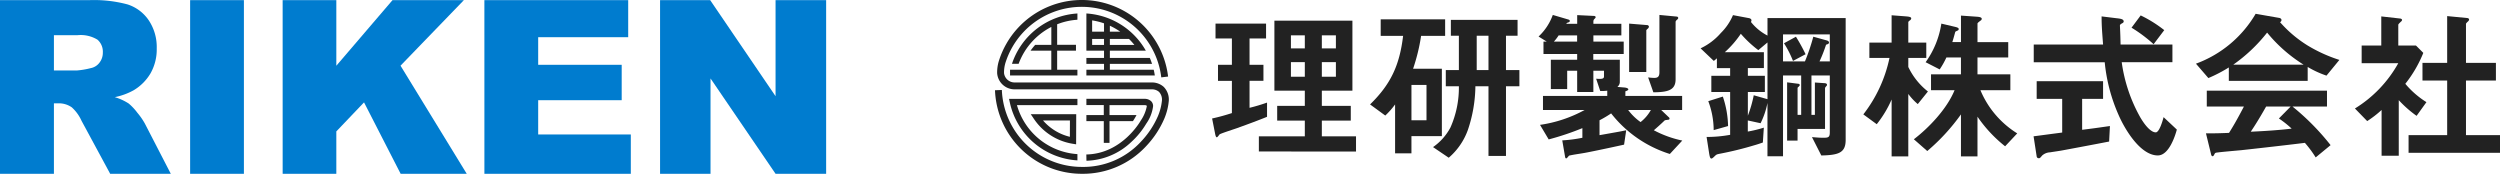 <svg xmlns="http://www.w3.org/2000/svg" xmlns:xlink="http://www.w3.org/1999/xlink" width="449.753" height="31.265" viewBox="0 0 449.753 31.265">
  <defs>
    <clipPath id="clip-path">
      <rect id="長方形_623" data-name="長方形 623" width="148.624" height="31.242" fill="#007ccf"/>
    </clipPath>
    <clipPath id="clip-path-2">
      <rect id="長方形_640" data-name="長方形 640" width="270.753" height="31.265" fill="#222"/>
    </clipPath>
  </defs>
  <g id="logo_black" transform="translate(1078 4359.632)">
    <g id="グループ_177" data-name="グループ 177" transform="translate(-1078 -4359.609)">
      <g id="マスクグループ_146" data-name="マスクグループ 146" clip-path="url(#clip-path)">
        <path id="パス_183" data-name="パス 183" d="M0,31.242V0H16.09a23.385,23.385,0,0,1,6.841.767,7.283,7.283,0,0,1,3.815,2.845,8.627,8.627,0,0,1,1.449,5.062,8.691,8.691,0,0,1-1.109,4.486,8.667,8.667,0,0,1-3.049,3.058,11.682,11.682,0,0,1-3.39,1.236,9.639,9.639,0,0,1,2.513,1.152,9.773,9.773,0,0,1,1.54,1.642,12.256,12.256,0,0,1,1.352,1.941l4.675,9.053H19.822l-5.16-9.547a7.285,7.285,0,0,0-1.748-2.408,4.053,4.053,0,0,0-2.365-.724H9.7v12.68ZM9.7,12.659h4.071a14.5,14.5,0,0,0,2.557-.427,2.548,2.548,0,0,0,1.566-.98A2.887,2.887,0,0,0,18.5,9.441a2.871,2.871,0,0,0-.959-2.323,5.8,5.8,0,0,0-3.6-.81H9.7Z" fill="#007ccf"/>
        <rect id="長方形_622" data-name="長方形 622" width="9.675" height="31.242" transform="translate(34.204)" fill="#007ccf"/>
        <path id="パス_184" data-name="パス 184" d="M124.943,0H134.6V11.806L144.71,0h12.84l-11.4,11.792,11.912,19.45h-11.89l-6.587-12.848L134.6,23.618v7.624h-9.654Z" transform="translate(-74.095)" fill="#007ccf"/>
        <path id="パス_185" data-name="パス 185" d="M214.121,0h25.872V6.67H223.8v4.965h15.024v6.372H223.8v6.159h16.665v7.075h-26.34Z" transform="translate(-126.98)" fill="#007ccf"/>
        <path id="パス_186" data-name="パス 186" d="M291.779,0h9.014l11.764,17.284V0h9.1V31.242h-9.1l-11.7-17.154V31.242h-9.078Z" transform="translate(-173.033)" fill="#007ccf"/>
      </g>
    </g>
    <g id="グループ_178" data-name="グループ 178" transform="translate(-899 -4359.632)" clip-path="url(#clip-path-2)">
      <path id="パス_248" data-name="パス 248" d="M100,28.275c-.559.206-3.237,1.06-3.472,1.236-.059.059-.382.53-.5.53s-.206-.147-.294-.559l-.559-2.825c1.353-.294,2.56-.648,3.56-.971v-5.8h-2.5V17h2.5V12.267H95.79V9.59h9.092v2.677H101.91V17h2.5v2.883h-2.5v4.855a31.66,31.66,0,0,0,3.148-.941v2.56c-1.677.677-3.354,1.3-5.061,1.912m3.59,4.326V29.864h8.268V27.039h-4.972V24.391h4.972V21.654h-5.473V9.06h14.035V21.654h-5.5v2.737h5.208v2.648h-5.208v2.825h6.149V32.6ZM111.855,11.7h-2.5v2.354h2.5Zm0,4.826h-2.5v2.619h2.5Zm5.591-4.826h-2.53v2.354h2.53Zm0,4.826h-2.53v2.619h2.53Z" transform="translate(-56.116 -5.342)" fill="#222"/>
      <path id="パス_249" data-name="パス 249" d="M173.609,11.459a34.167,34.167,0,0,1-1.442,5.914h5.178V29.5h-5.473v3.09H168.93v-8.8a13.723,13.723,0,0,1-1.765,2l-2.736-2c3.678-3.59,5.3-6.974,5.943-12.329h-4.031V8.487h11.593v2.972Zm.971,8.828h-2.707v6.355h2.707Zm14.3.235V33.057h-3.148V20.522h-2.354a25.35,25.35,0,0,1-1.353,7.857,11.886,11.886,0,0,1-3.443,5l-2.825-1.913a10.026,10.026,0,0,0,3.119-3.5,17.6,17.6,0,0,0,1.53-7.445h-2.354V17.609h2.354v-6.18h-1.442V8.575h12v2.854H188.88v6.179h2.413v2.913Zm-3.148-9.092h-2.118v6.179h2.118Z" transform="translate(-96.952 -5.004)" fill="#222"/>
      <path id="パス_250" data-name="パス 250" d="M261.9,31.562a21.608,21.608,0,0,1-10.563-7.3A19.654,19.654,0,0,1,249.25,25.5v2.678c3.325-.589,3.707-.648,4.8-.883l-.382,2.589c-3.031.677-6.767,1.442-7.179,1.5-1,.176-1.765.265-2.707.471-.265.265-.382.5-.53.5s-.176-.176-.206-.324l-.5-2.913a25.4,25.4,0,0,0,3.619-.47V26.913a48.836,48.836,0,0,1-6.061,2.031l-1.56-2.619a23.712,23.712,0,0,0,8.033-2.678h-7.5v-2.53h11.564v-.942a7.879,7.879,0,0,1-1.265.059l-.736-2.207c.941.059,1.413.059,1.413-.412v-1.03H248.14V20.41h-2.913V16.585h-1.795v3.3H240.49V14.613h4.737v-1.03h-6.061V11.347h.588l-1.471-.912a9.96,9.96,0,0,0,2.56-3.884l2.8.824c.118.03.265.118.265.265,0,.089-.088.206-.294.265a.512.512,0,0,0-.353.236h1.971V6.581l3.031.147c.147,0,.294.118.294.206,0,.118-.118.236-.206.323a.619.619,0,0,0-.206.412V8.14h5.032v2.089h-5.032v1.118H253.6v2.236h-5.473v1.03H252.9v3.914a1.155,1.155,0,0,1-.442.971l1.383.118c.176.03.589.118.589.324,0,.117-.118.206-.53.353v.824h10.21v2.531h-3.766l1.353,1.294a.33.33,0,0,1,.147.265c0,.176-.206.206-.294.206-.442.059-.5.059-.618.147-.5.5-1.559,1.442-1.912,1.736a19.2,19.2,0,0,0,5.119,1.854ZM245.219,10.229h-3.325a7.979,7.979,0,0,1-.853,1.118h4.178Zm9.18,13.418a9.867,9.867,0,0,0,2.236,2.177,7.228,7.228,0,0,0,1.854-2.177ZM257.93,9.023c-.176.147-.265.235-.265.323V16.82h-3.09V8.111l3.237.265a.321.321,0,0,1,.324.294.562.562,0,0,1-.206.353M263.2,7.4c-.088.088-.265.235-.265.412V18.144c0,2.03-1.559,2.3-4,2.325l-.942-2.678a10.579,10.579,0,0,0,1.06.088c.588,0,.971-.147.971-1V6.551l3.119.294a.283.283,0,0,1,.265.235c0,.176-.147.265-.206.324" transform="translate(-140.493 -3.863)" fill="#222"/>
      <path id="パス_251" data-name="パス 251" d="M331.039,31.87l-1.677-3.3c.677.059,1.383.118,2.089.118.883,0,1.118-.118,1.118-.971V17.481h-3.3v7.091h.618V18.746l1.706.118c.176,0,.471.059.471.294a.317.317,0,0,1-.059.176c-.265.294-.294.353-.294.471v7.3h-4.943v2.089H324.89V18.717l1.824.236c.324.029.441.059.441.265,0,.118-.088.177-.206.294-.147.147-.177.147-.177.206v4.855h.648V17.481h-3.266V32.017h-2.8V22.424a14.432,14.432,0,0,1-1.236,3.649l-2.3-.5v2a21.785,21.785,0,0,0,2.884-.706l-.177,2.678c-.441.147-.824.294-1.559.5a61.072,61.072,0,0,1-6.09,1.5c-.618.118-.677.147-.942.382-.206.206-.5.5-.647.5-.206,0-.294-.176-.412-.854l-.471-3.03a23.423,23.423,0,0,0,4.237-.383V20.453h-3.384V17.54h3.384V16.157h-2.383V14.391a5.164,5.164,0,0,1-.559.471L309.325,12.6a11.044,11.044,0,0,0,3.649-2.766,9.889,9.889,0,0,0,2.177-3.207l2.825.53c.206.03.5.147.5.412a.869.869,0,0,1-.088.294,9.184,9.184,0,0,0,2.971,2.442V7.153h14.064V29.074c0,2.3-1.236,2.737-4.384,2.8m-19.361-4.561a14.864,14.864,0,0,0-.971-5.208l2.619-.824a17.506,17.506,0,0,1,.942,5.3Zm9.68-15.772-1.648,1.383a20.112,20.112,0,0,1-3.148-2.943A17.993,17.993,0,0,1,313.68,13.3h7.032v2.854h-2.884V17.54h3.06v2.913h-3.06V24.72a22,22,0,0,0,1.059-3.678l2.472.706Zm11.21-1.442h-8.415V14.95H328.1a35.637,35.637,0,0,0,1.5-4.443l2.442.677c.383.118.383.324.383.382,0,.206-.235.3-.529.383a25.277,25.277,0,0,1-1.177,3h1.854Zm-6.62,4.767a17.878,17.878,0,0,0-1.619-3.178l2.148-1.177a32.182,32.182,0,0,1,1.736,3.149Z" transform="translate(-182.386 -3.905)" fill="#222"/>
      <path id="パス_252" data-name="パス 252" d="M390.46,22.672a10.5,10.5,0,0,1-1.706-1.825v11.24h-3V21.848a20,20,0,0,1-2.677,4.443l-2.413-1.766a24.837,24.837,0,0,0,4.707-10.152h-3.619V11.608h4V6.694l2.678.206c.236.03.853.059.853.353a.485.485,0,0,1-.235.353c-.118.088-.294.236-.294.324v3.678h3.236v2.766h-3.236v1.618a12.348,12.348,0,0,0,3.531,4.414Zm15.712,7.592a24.27,24.27,0,0,1-4.972-5.326v7.15h-2.972V24.526a36.022,36.022,0,0,1-6.061,6.591L389.753,29c2.619-2,5.914-5.385,7.326-8.827h-4.237V17.316h5.384v-3.03h-2.619a15.018,15.018,0,0,1-1.206,2.148l-2.53-1.295A16.044,16.044,0,0,0,394.7,8.195l2.5.589c.618.147.618.294.618.382,0,.176-.059.236-.294.324-.059.03-.324.147-.324.206-.235.853-.353,1.3-.529,1.824h1.559V6.753l2.943.206c.235.03.794.059.794.382a.39.39,0,0,1-.235.323c-.471.382-.53.412-.53.559v3.3h5.531v2.766H401.2v3.03h5.914v2.855H401.73a16.737,16.737,0,0,0,6.62,7.768Z" transform="translate(-224.449 -3.947)" fill="#222"/>
      <path id="パス_253" data-name="パス 253" d="M468.89,29.453c-2.56.5-8.533,1.618-8.562,1.618-.294.059-1.736.265-2.06.324a2.241,2.241,0,0,0-1.412.559c-.382.441-.412.5-.618.5a.366.366,0,0,1-.382-.324l-.559-3.619c1.618-.206,2.648-.353,5.149-.677V21.773h-4.59V18.6H467.8v3.178h-3.766v5.561c1.912-.235,2.53-.323,5-.677Zm8.768,2.5c-3.177,0-5.973-4.767-7.061-7.268a30.647,30.647,0,0,1-2.5-9.5h-12.77V12H467.8c-.176-2.354-.265-3.384-.265-5.061l2.648.324c.824.088,1.324.176,1.324.589,0,.147-.088.235-.323.353-.324.176-.353.294-.353.412.088,1.766.088,2.207.118,3.384h9.327v3.178h-9.121a27.907,27.907,0,0,0,3.354,9.946c1.118,1.883,2.089,2.677,2.766,2.677.648,0,1.236-2.059,1.413-2.737l2.383,2.236c-.235.883-1.353,4.649-3.413,4.649m-.765-20.009a26.222,26.222,0,0,0-3.972-2.972l1.648-2.207a22.845,22.845,0,0,1,4.237,2.648Z" transform="translate(-268.455 -3.989)" fill="#222"/>
      <path id="パス_254" data-name="パス 254" d="M549.969,17.172a17.678,17.678,0,0,1-3.383-1.56v2.5H532.4V15.7a26.181,26.181,0,0,1-3.678,1.912l-2.237-2.589a20.684,20.684,0,0,0,10.74-8.975l4.208.735c.235.03.441.176.441.382a.42.42,0,0,1-.265.383,21.957,21.957,0,0,0,4.973,4.207,26.722,26.722,0,0,0,5.708,2.59Zm-1.942,14.713a20.277,20.277,0,0,0-1.942-2.619c-4.031.5-10.651,1.236-11.5,1.324-.618.059-3.737.324-4.443.442a.372.372,0,0,0-.294.206c-.176.353-.265.442-.353.442a.344.344,0,0,1-.265-.265l-.942-3.855c1.854,0,2.678-.029,4.149-.088.735-1.177,1.353-2.207,2.677-4.737h-6.679V19.879h21.626v2.854h-6.209a43.513,43.513,0,0,1,6.856,6.944ZM539.288,9.433A28.658,28.658,0,0,1,533.2,15.2h12.65a26.711,26.711,0,0,1-6.561-5.767m2.119,15.448,2.118-2.148h-4.414c-1.383,2.442-2.236,3.737-2.766,4.531,2.471-.117,4.913-.265,7.356-.559a17.773,17.773,0,0,0-2.295-1.824" transform="translate(-310.432 -3.567)" fill="#222"/>
      <path id="パス_255" data-name="パス 255" d="M607.269,25a20.234,20.234,0,0,1-3.207-2.825v10h-3.089V23.943a18.649,18.649,0,0,1-2.589,2l-2.207-2.266a22.281,22.281,0,0,0,7.8-8.151h-6.591V12.35h3.531V7.112l3.413.383c.177.029.324.118.324.265a.425.425,0,0,1-.206.294c-.412.412-.471.471-.471.589V12.35h3.177l1.324,1.324a22.333,22.333,0,0,1-3.237,5.561,15.928,15.928,0,0,0,3.8,3.3Zm-1.442,6.65V28.475h6.944V18.646h-4.443V15.469h4.443V7.053l3.619.353c.147,0,.324.117.324.265a.469.469,0,0,1-.147.294c-.235.235-.412.382-.412.5v7h5.385v3.178h-5.385v9.828h6.12v3.178Z" transform="translate(-351.522 -4.159)" fill="#222"/>
      <path id="パス_256" data-name="パス 256" d="M30.36,15.634a3.161,3.161,0,0,0-2.145-.8H3.5A1.906,1.906,0,0,1,1.627,13.15a6.022,6.022,0,0,1,.2-1.654v-.015a14.4,14.4,0,0,1,28.087,2.437l1.228-.146A15.635,15.635,0,0,0,.649,11.121a7.177,7.177,0,0,0-.262,2.03A3.14,3.14,0,0,0,3.5,16.072H28.26a1.906,1.906,0,0,1,1.251.46,2.027,2.027,0,0,1,.527,1.516,9.613,9.613,0,0,1-.73,2.855l-.016.038a15.863,15.863,0,0,1-3.062,4.575,14.105,14.105,0,0,1-10.61,4.512A14.4,14.4,0,0,1,1.236,16.187L0,16.234A15.632,15.632,0,0,0,15.62,31.265,15.5,15.5,0,0,0,27.158,26.33a16.887,16.887,0,0,0,3.276-4.923,10.777,10.777,0,0,0,.836-3.289v-.046a3.215,3.215,0,0,0-.913-2.438" fill="#222"/>
      <path id="パス_257" data-name="パス 257" d="M23.189,55.373l.653.106.018-5.419H15.68l.595.881a10.4,10.4,0,0,0,6.914,4.432m-.462-4.184-.01,2.938a9.276,9.276,0,0,1-4.831-2.938Z" transform="translate(-9.246 -29.515)" fill="#222"/>
      <path id="パス_258" data-name="パス 258" d="M49.836,47.235c-.032.06-3.34,5.98-9.794,6.1l.021,1.129a12.16,12.16,0,0,0,8.084-3.393,14.4,14.4,0,0,0,2.676-3.284,6.884,6.884,0,0,0,1.231-3.145,1.229,1.229,0,0,0-.364-.9,1.692,1.692,0,0,0-1.152-.421H40.052V44.45h3.13v1.791h-3.13v1.094h3.13v3.911h1.03V47.338h4.212a11.092,11.092,0,0,0,.646-1.094H44.213V44.453h6.341a.675.675,0,0,1,.345.1c.008.008.024.024.024.093v.006a6.785,6.785,0,0,1-1.078,2.567Z" transform="translate(-23.61 -25.544)" fill="#222"/>
      <path id="パス_259" data-name="パス 259" d="M18.459,43.329H6.155l.149.685A13.253,13.253,0,0,0,18.459,54.4V53.274A12.126,12.126,0,0,1,7.578,44.458H18.459Z" transform="translate(-3.629 -25.547)" fill="#222"/>
      <path id="パス_260" data-name="パス 260" d="M6.6,16.017v1.031H18.72V16.017H15.076V12.589h3.386V11.538H15.076V7.845a12.026,12.026,0,0,1,3.646-.818V5.9A13.265,13.265,0,0,0,6.948,14.95h1.2a12.176,12.176,0,0,1,5.881-6.626v3.22h-2.9a11.426,11.426,0,0,0-.842,1.051h3.736v3.428Z" transform="translate(-3.893 -3.476)" fill="#222"/>
      <path id="パス_261" data-name="パス 261" d="M40.067,16.019V17.05H52.379q-.081-.522-.2-1.031H44.291V14.973H51.88q-.179-.547-.4-1.072H44.291v-1.31h6.47A13.253,13.253,0,0,0,40.067,5.9v6.692H43.24V13.9H40.067v1.072H43.24v1.046ZM48.7,11.561H44.291V10.478h3.434a12.216,12.216,0,0,1,.977,1.083M44.291,9.174V8.106a12.133,12.133,0,0,1,1.864,1.068ZM43.24,7.68V9.174H41.1V7.145a12.008,12.008,0,0,1,2.145.535M41.1,10.48H43.24v1.083H41.1Z" transform="translate(-23.625 -3.478)" fill="#222"/>
    </g>
  </g>
</svg>
